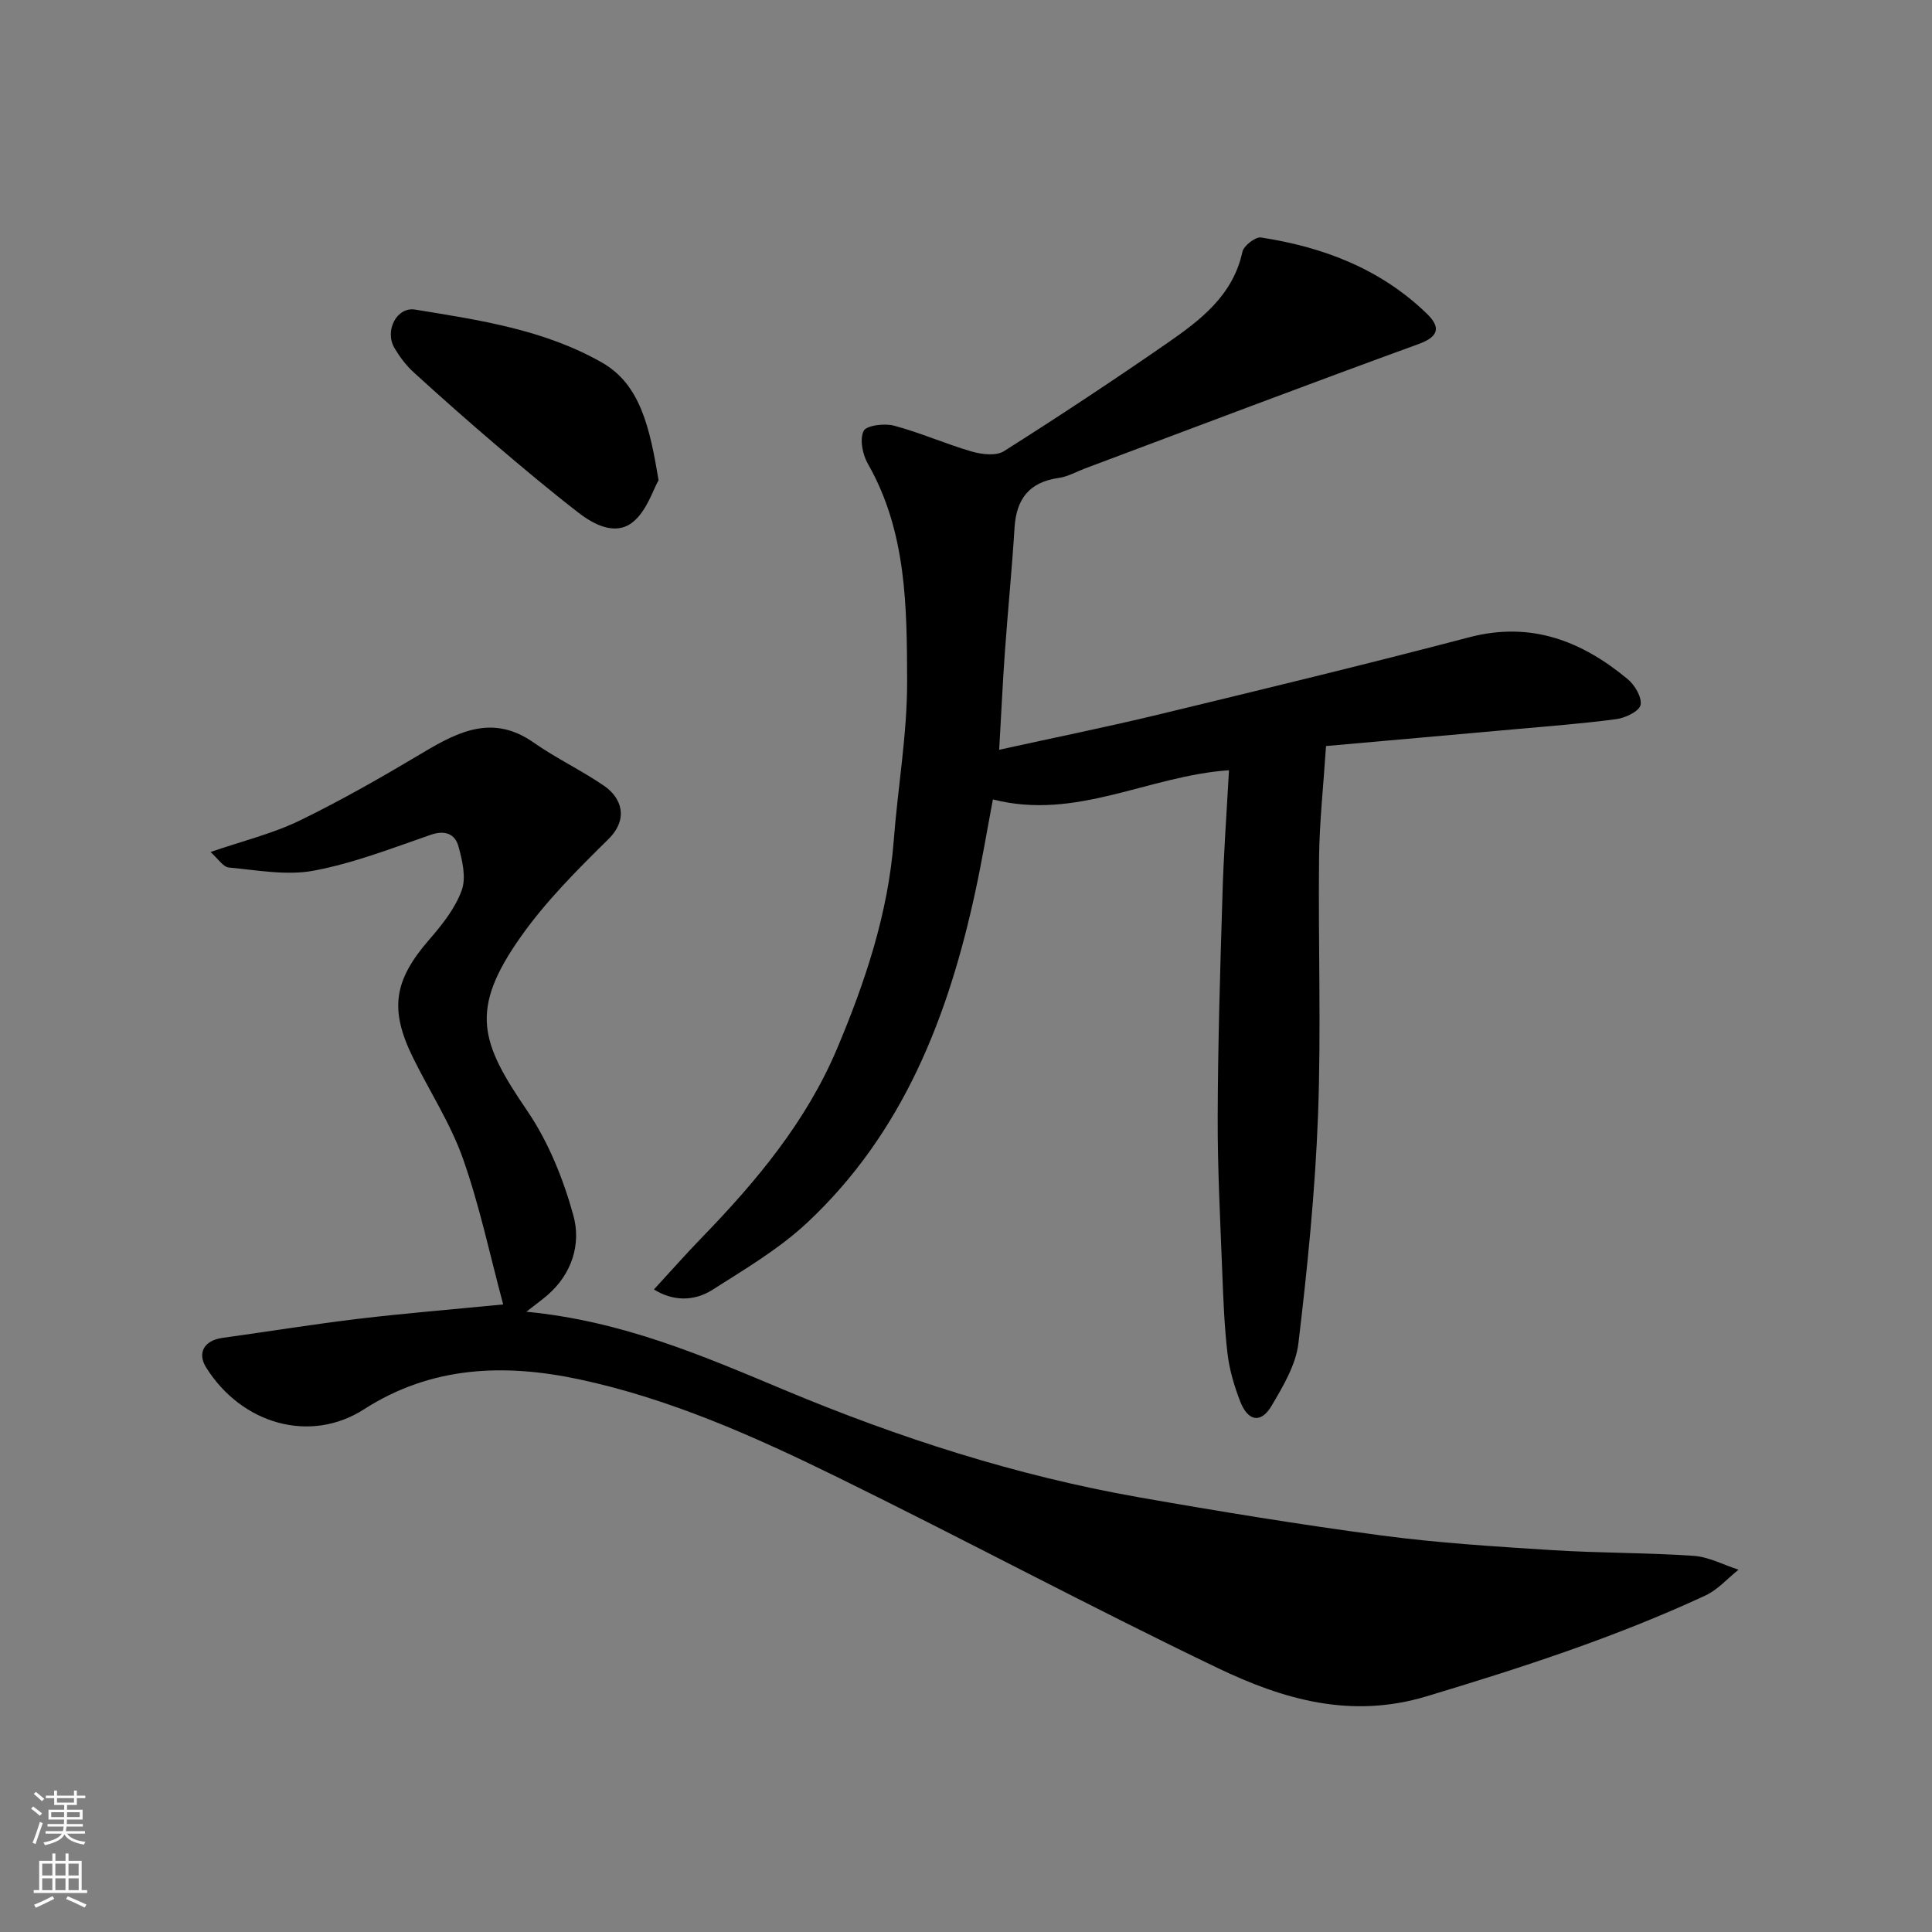 <svg enable-background="new 0 0 400 400" viewBox="0 0 400 400" xmlns="http://www.w3.org/2000/svg"><rect x="0" y="0" width="400" height="400" fill="#808080" stroke="none"/><g fill="#010000"><path d="m254.45 159.47c-16.81 1.17-31.62 10.47-48.88 6.04-1.17 6.18-2.23 12.55-3.59 18.85-5.59 26-14.98 50.21-34.9 68.82-5.78 5.4-12.81 9.55-19.54 13.84-4 2.55-8.38 2.3-12.15-.05 3.41-3.7 6.63-7.36 10.02-10.85 11.25-11.61 21.56-23.99 27.89-39 5.83-13.82 10.59-28.04 11.75-43.21.84-10.98 2.79-21.94 2.76-32.91-.05-15.35-.09-30.92-8.13-44.98-1.09-1.91-1.72-5.03-.88-6.79.56-1.16 4.32-1.63 6.3-1.1 5.46 1.45 10.68 3.79 16.11 5.36 2.08.6 5.03.94 6.65-.08 11.44-7.24 22.74-14.71 33.87-22.42 6.86-4.76 13.54-9.83 15.5-18.85.27-1.26 2.69-3.14 3.84-2.97 12.89 1.97 24.74 6.49 34.3 15.73 2.72 2.63 2.86 4.68-1.64 6.32-23.09 8.4-46.06 17.14-69.07 25.76-1.83.69-3.61 1.72-5.5 1.98-6.07.86-8.74 4.35-9.11 10.29-.53 8.54-1.38 17.07-1.99 25.61-.47 6.56-.77 13.13-1.19 20.37 11.41-2.51 22.2-4.69 32.9-7.27 21.51-5.2 43.02-10.4 64.42-16.02 12.78-3.35 23.26.75 32.81 8.67 1.47 1.22 2.98 3.77 2.66 5.34-.26 1.3-3.12 2.68-4.97 2.93-6.98.94-14.02 1.46-21.05 2.1-13.06 1.18-26.12 2.32-39.1 3.48-.54 8.24-1.35 15.63-1.44 23.03-.2 17.83.45 35.68-.22 53.49-.6 15.75-2.19 31.49-4.06 47.15-.53 4.48-3.18 8.89-5.55 12.92-2.19 3.72-4.89 3.26-6.51-.92-1.22-3.15-2.21-6.5-2.61-9.84-.66-5.56-.87-11.19-1.09-16.79-.41-10.76-.99-21.54-.95-32.3.05-15.1.5-30.2.97-45.3.23-8.74.88-17.48 1.37-26.43z"/><path d="m104.18 270.07c-2.76-10.27-4.89-20.46-8.33-30.19-2.58-7.29-6.92-13.94-10.36-20.94-4.93-10.03-3.91-16.03 3.42-24.45 2.65-3.05 5.33-6.44 6.68-10.15.96-2.63.14-6.18-.67-9.1-.71-2.58-2.76-3.44-5.78-2.39-7.97 2.76-15.94 5.87-24.18 7.41-5.63 1.06-11.72-.11-17.57-.65-1.21-.11-2.28-1.87-3.8-3.21 6.62-2.28 12.81-3.78 18.41-6.49 8.77-4.26 17.26-9.13 25.64-14.13 7.41-4.43 14.52-7.89 22.86-2.03 4.65 3.26 9.87 5.72 14.56 8.94 3.61 2.47 5.18 6.84.87 11.08-6.45 6.36-12.97 12.87-18.15 20.24-10.67 15.14-8.29 21.8 1.35 35.93 4.4 6.45 7.49 14.13 9.58 21.69 1.62 5.86-.24 12.07-5.34 16.49-1.1.95-2.28 1.81-4.39 3.46 20.05 1.94 36.74 9.22 53.52 16.24 23.64 9.89 47.94 17.71 73.2 22.16 16.72 2.94 33.48 5.68 50.3 7.92 11.72 1.56 23.57 2.29 35.38 3.04 9.75.62 19.54.51 29.28 1.18 3.14.22 6.19 1.87 9.28 2.87-2.27 1.81-4.29 4.15-6.85 5.34-18.63 8.65-38.08 14.96-57.75 20.88-15.73 4.74-29.74.6-43.24-5.87-26.52-12.72-52.46-26.63-78.87-39.58-17.1-8.39-34.59-16.19-53.3-20.18-15.38-3.28-30.54-2.82-44.57 6.2-11.14 7.16-25.36 3.08-32.7-8.69-1.86-2.98-.38-5.57 3.37-6.09 9.39-1.3 18.74-2.82 28.15-3.95 9.44-1.13 18.94-1.9 30-2.98z"/><path d="m136.35 99.42c-1.16 2.01-2.44 6.37-5.35 8.69-3.54 2.82-7.95.59-11.27-1.99-5.83-4.51-11.48-9.25-17.09-14.03-5.76-4.91-11.43-9.93-17.02-15.03-1.55-1.41-2.87-3.18-3.94-4.99-2.12-3.59.45-8.61 4.3-7.97 13.29 2.18 26.65 4.12 38.68 10.98 7.91 4.52 9.87 13.43 11.69 24.34z"/></g><path d="m6.44 374.46.42-.45c.65.47 1.27.95 1.85 1.44l-.45.49c-.65-.56-1.25-1.06-1.82-1.48m.93 7.33-.63-.26c.55-1.36 1.05-2.8 1.52-4.33.19.1.38.19.59.27-.46 1.29-.95 2.73-1.48 4.32m-.38-10.38.44-.42c.43.34 1.01.82 1.74 1.44l-.49.49c-.53-.51-1.09-1.01-1.69-1.51m2.5.35h1.72v-1.04h.59v1.04h3.52v-1.04h.59v1.04h1.75v.53h-1.75v1.42h-2.03v.97h3.22v2.03h-3.24c0 .35-.01.66-.03.93h3.32v.53h-3.37c-.03.27-.08.58-.15.94h3.96v.53h-3.71c.67.92 1.93 1.48 3.79 1.68-.13.24-.23.44-.29.59-2.13-.38-3.48-1.08-4.04-2.12-.43.97-1.77 1.72-4.03 2.23-.09-.19-.2-.37-.33-.55 2.1-.42 3.37-1.03 3.81-1.83h-3.36v-.53h3.58c.08-.29.13-.61.16-.94h-3.33v-.53h3.39c.02-.27.04-.58.04-.93h-3.23v-2.03h3.25v-.97h-2.07v-1.42h-1.73zm1.12 3.44v1h2.65c.01-.3.02-.44.01-.4v-.25-.35zm1.19-2h3.52v-.91h-3.52zm4.71 2h-2.63v.59c0 .15-.01.28-.01.4h2.64z" fill="#fafbfa"/><path d="m13.56 383.74h.63v1.52h2.72v6.07h1.13v.6h-11.06v-.6h1.13v-6.07h2.73v-1.52h.63v1.52h2.1v-1.52zm-2.69 8.83.38.56c-1.24.63-2.53 1.25-3.85 1.85-.1-.21-.21-.42-.34-.63 1.36-.55 2.63-1.15 3.81-1.78m-2.13-4.27h2.1v-2.45h-2.1zm0 3.04h2.1v-2.46h-2.1zm2.72-3.04h2.1v-2.45h-2.1zm0 3.04h2.1v-2.46h-2.1zm6.07 3.6c-1.41-.71-2.7-1.3-3.86-1.78l.35-.56c1.45.62 2.75 1.19 3.88 1.72zm-1.25-9.09h-2.1v2.45h2.1zm-2.09 5.49h2.1v-2.46h-2.1z" fill="#fafbfa"/></svg>